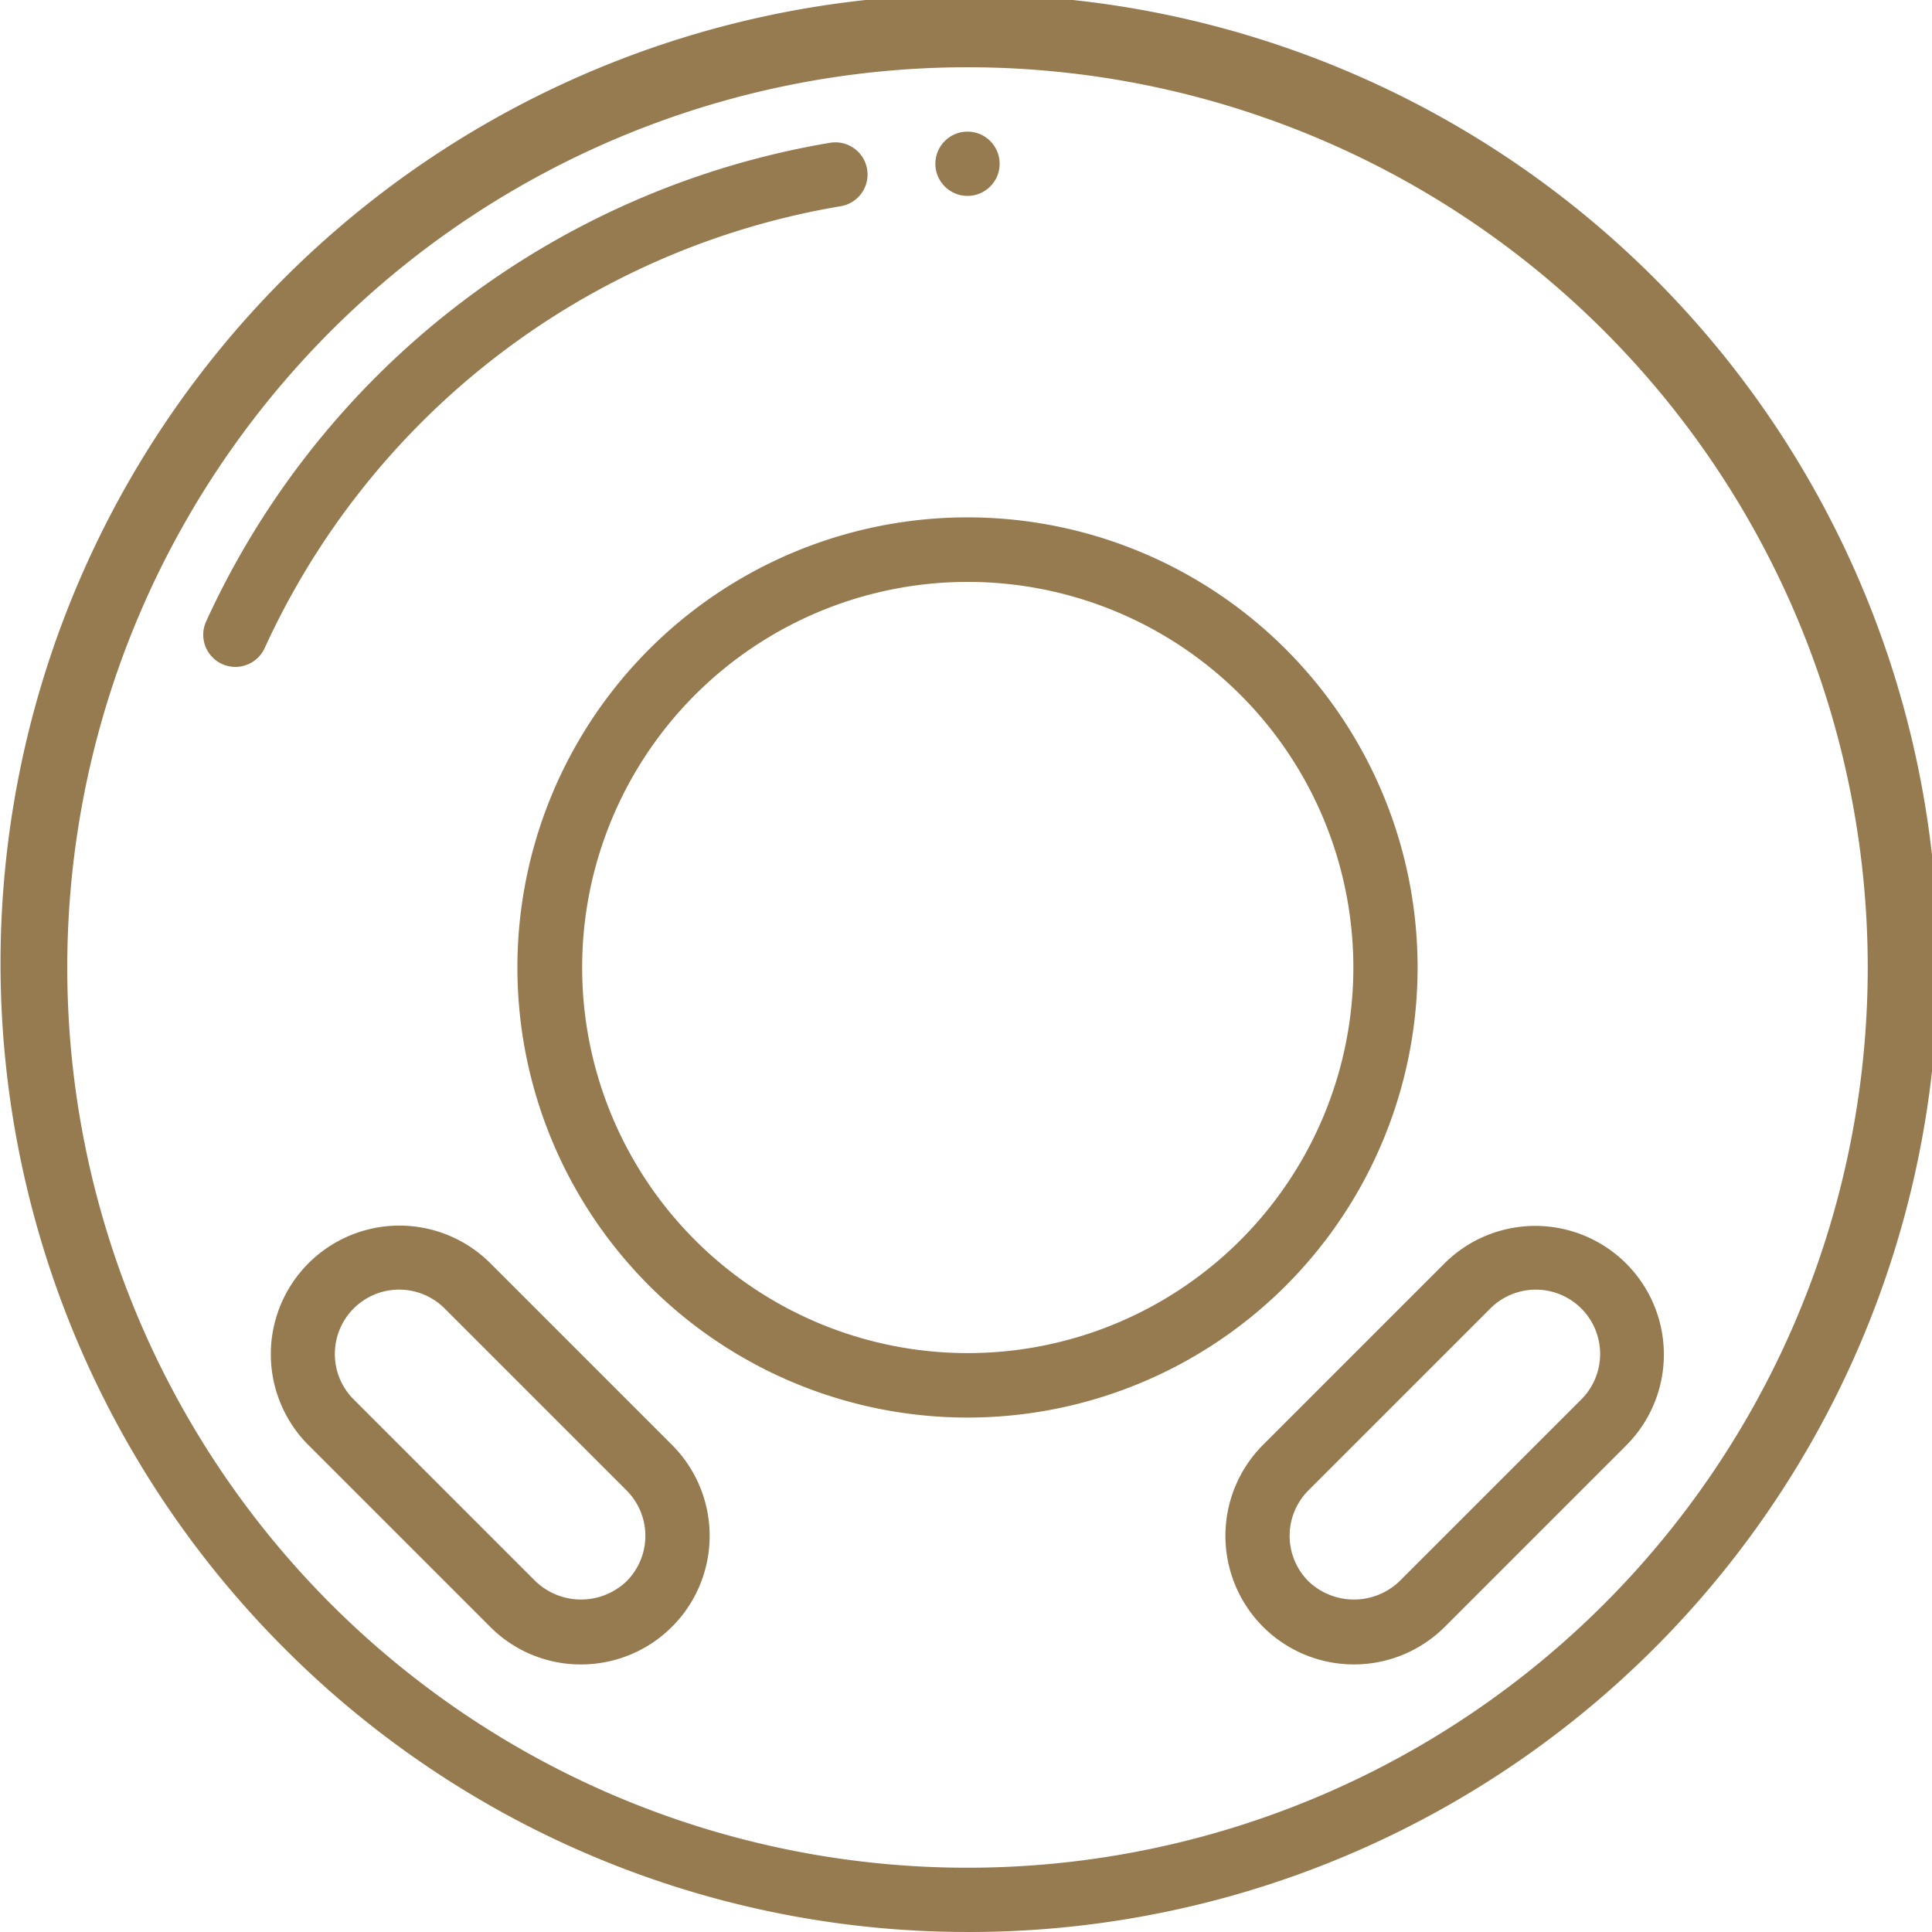 <svg xmlns="http://www.w3.org/2000/svg" width="364.574" height="364.572" viewBox="0 0 364.574 364.572">
  <g id="conseptum-section2-water-toys" transform="translate(-0.906 -0.906)">
    <g id="_001---Single-Tube" data-name="001---Single-Tube" transform="translate(0.906 0.906)">
      <path id="Shape" d="M183.476,365.478A182.81,182.81,0,1,0,54.783,312.169a182,182,0,0,0,128.693,53.308ZM63.355,63.355a169.877,169.877,0,1,1,0,240.242A169.877,169.877,0,0,1,63.355,63.355Z" transform="translate(-0.906 -0.906)" fill="#967a50"/>
      <path id="Shape-2" data-name="Shape" d="M41.874,41.849a84.934,84.934,0,1,0,120.121,0,84.934,84.934,0,0,0-120.121,0ZM153.41,153.386a72.764,72.764,0,1,1,0-102.952A72.764,72.764,0,0,1,153.41,153.386Z" transform="translate(80.635 80.66)" fill="#967a50"/>
      <path id="Shape-3" data-name="Shape" d="M67.906,121.877a24.267,24.267,0,0,0,17.163-41.43L50.75,46.128A24.268,24.268,0,0,0,16.43,80.448L50.75,114.767A24.091,24.091,0,0,0,67.906,121.877ZM21.453,63.291a12.133,12.133,0,0,1,20.718-8.584L76.491,89.026a12.133,12.133,0,0,1,0,17.163,12.425,12.425,0,0,1-17.163,0L25.009,71.869a12.049,12.049,0,0,1-3.555-8.578Z" transform="translate(41.735 192.207)" fill="#967a50"/>
      <path id="Shape-4" data-name="Shape" d="M46.116,114.767a24.267,24.267,0,0,0,34.319,0l34.319-34.319A24.268,24.268,0,0,0,80.435,46.128L46.116,80.448a24.3,24.3,0,0,0,0,34.319Zm8.578-25.741L89.014,54.707a12.136,12.136,0,0,1,17.163,17.163L71.857,106.189a12.425,12.425,0,0,1-17.163,0,12.133,12.133,0,0,1,0-17.163Z" transform="translate(192.219 192.207)" fill="#967a50"/>
      <path id="Shape-5" data-name="Shape" d="M127.5,17.39a6.068,6.068,0,1,0-1.966-11.976A158.341,158.341,0,0,0,7.774,95.742a6.068,6.068,0,0,0,11.048,5.023A146.178,146.178,0,0,1,127.5,17.39Z" transform="translate(31.124 21.525)" fill="#967a50"/>
      <circle id="Oval" cx="6.067" cy="6.067" r="6.067" transform="translate(176.503 24.835)" fill="#967a50"/>
    </g>
  </g>
</svg>
